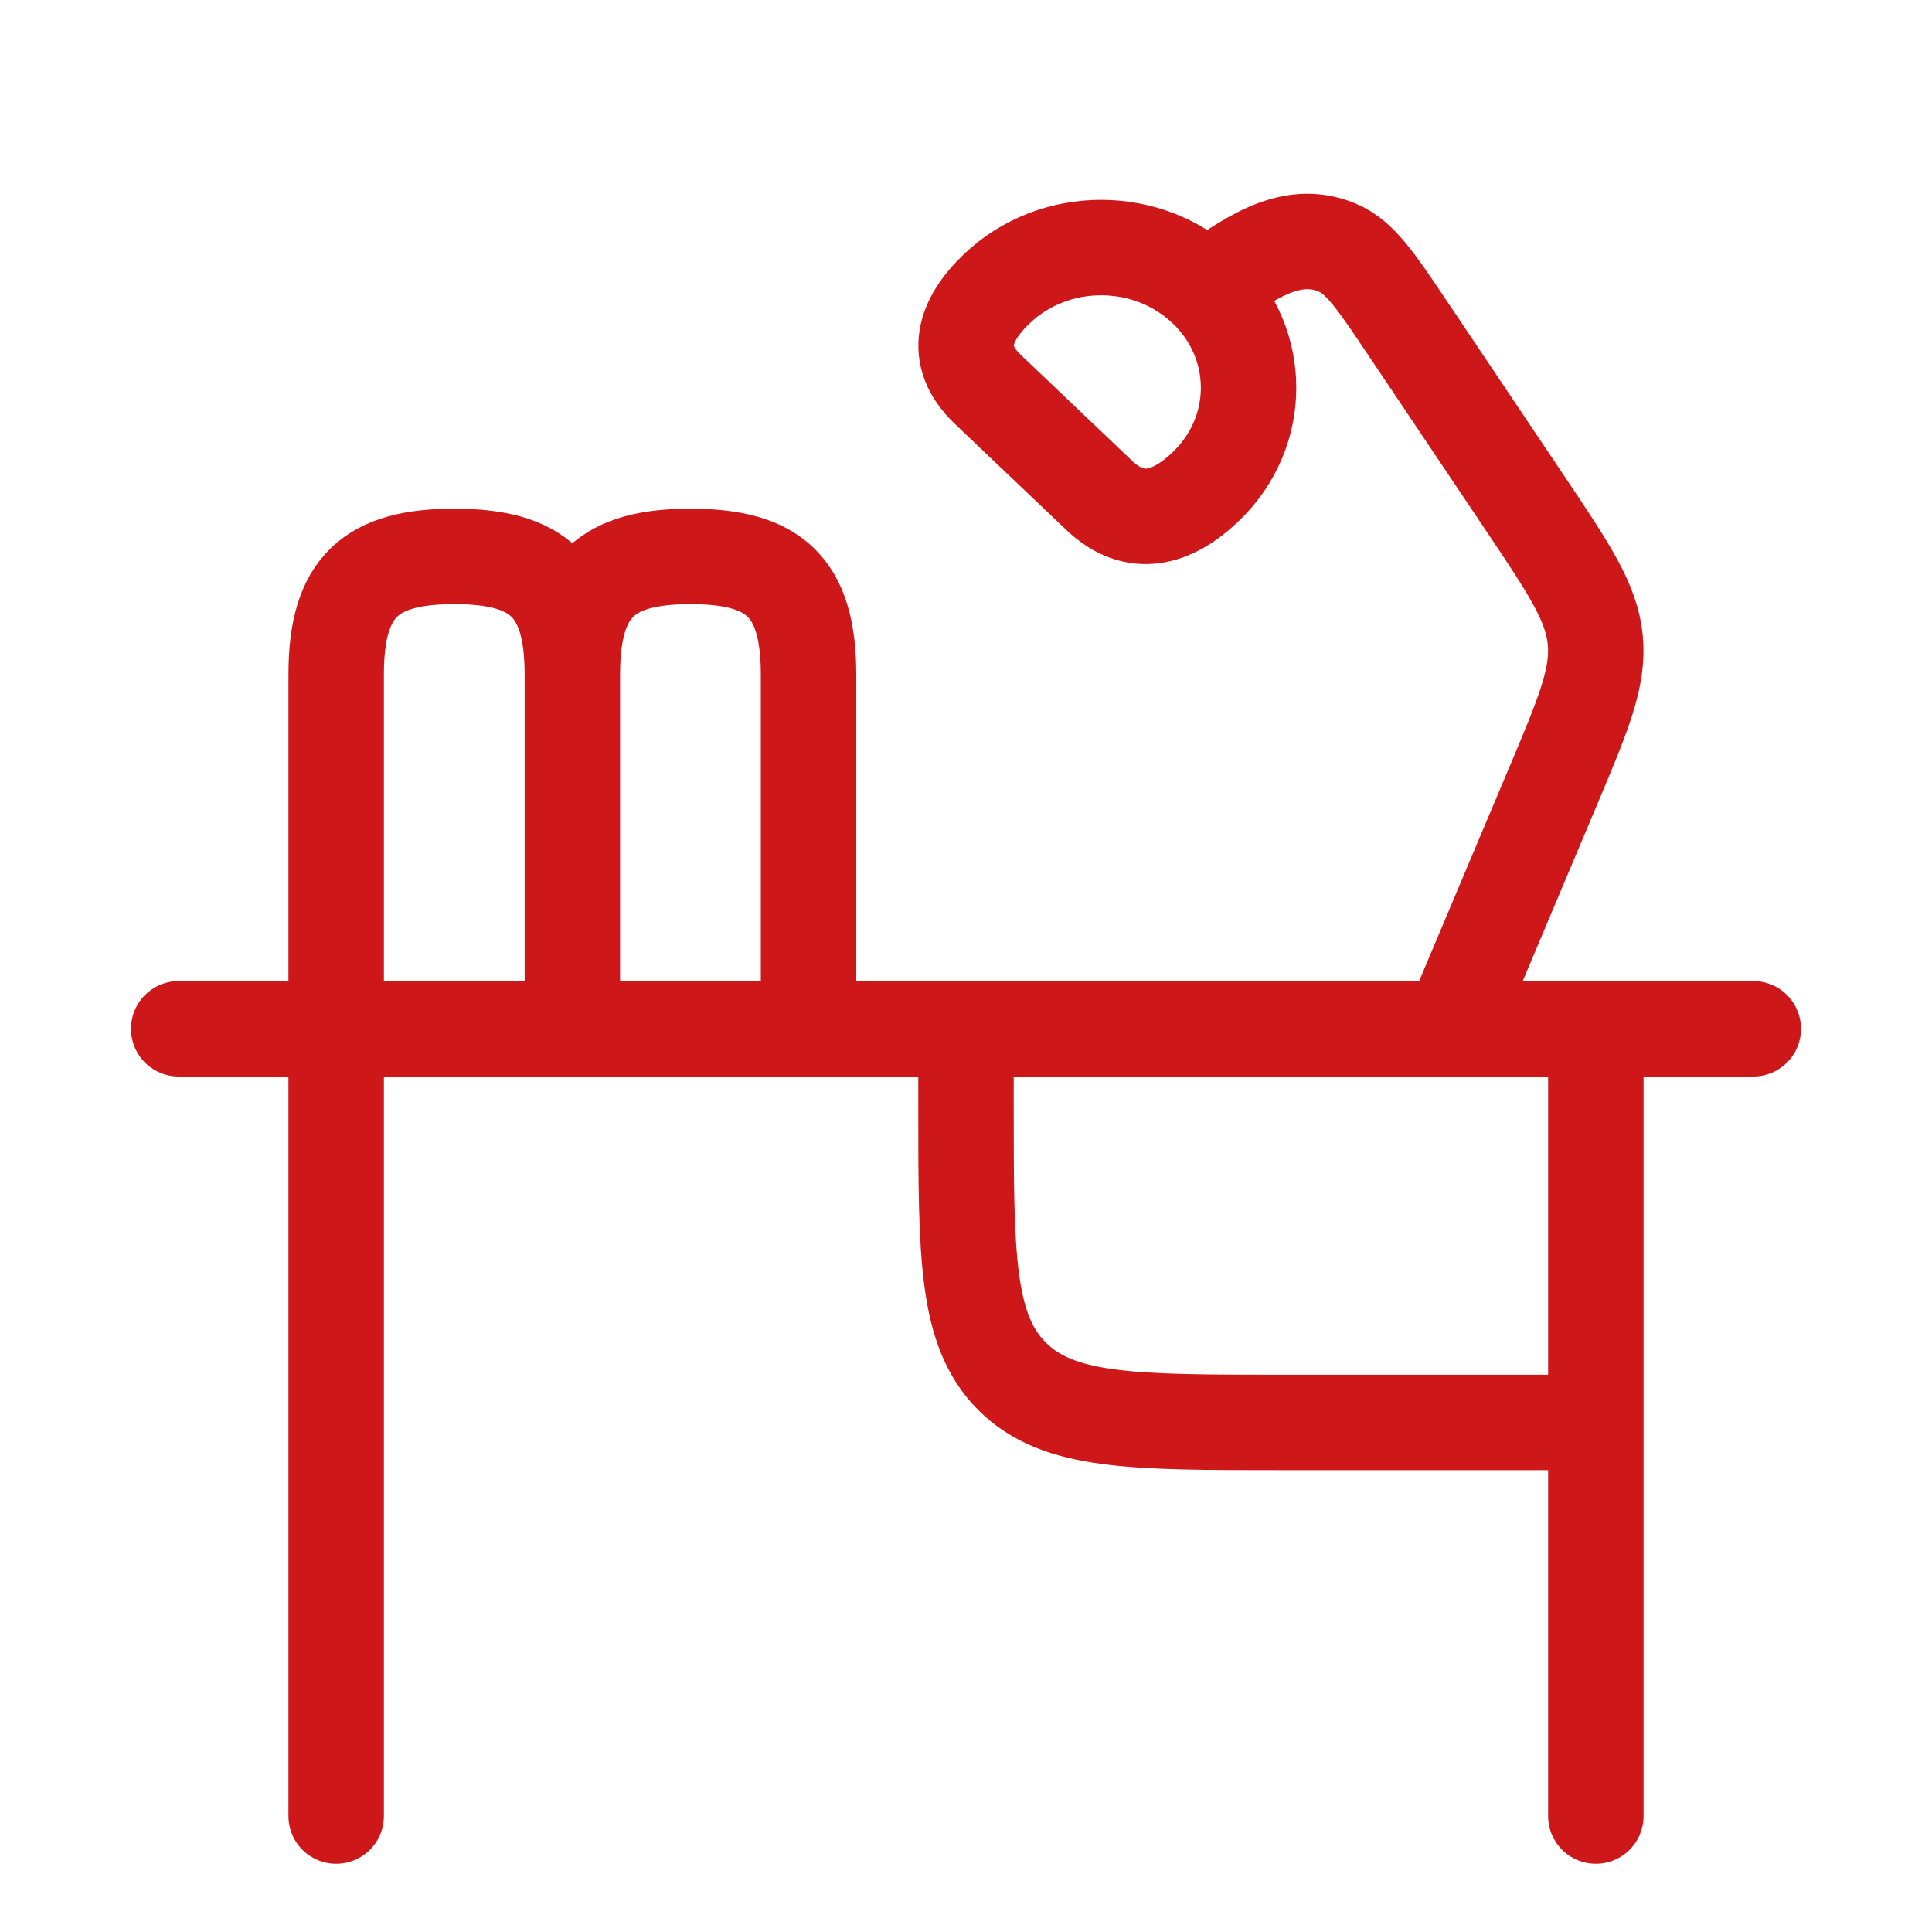 <?xml version="1.0" encoding="UTF-8"?>
<svg id="Ebene_1" xmlns="http://www.w3.org/2000/svg" version="1.1" viewBox="0 0 20 20">
  <!-- Generator: Adobe Illustrator 29.2.0, SVG Export Plug-In . SVG Version: 2.1.0 Build 108)  -->
  <path d="M16.52,10.65v8.15M3.48,10.65v8.15M16.52,14.725h-3.26c-1.537,0-2.305,0-2.783-.477-.477-.477-.477-1.246-.477-2.783v-.815M18.15,10.65H1.85" fill="none" stroke="#cd1719" stroke-linecap="round" stroke-linejoin="round" stroke-width=".988"/>
  <path d="M12.478,2.988c.404-.266.858-.637,1.363-.426.237.099.399.341.724.825l1.221,1.82c.46.686.69,1.029.728,1.417s-.121.766-.439,1.521l-1.056,2.504M12.478,2.988c-.596-.567-1.562-.567-2.158,0-.337.321-.466.689-.094,1.043l1.154,1.098c.372.354.757.237,1.098-.088.596-.567.596-1.487,0-2.054Z" fill="none" stroke="#cd1719" stroke-linejoin="round" stroke-width=".988"/>
  <path d="M5.925,10.65v-3.668c0-.918.367-1.222,1.223-1.222.855,0,1.222.304,1.222,1.222v3.668M3.48,10.65v-3.668c0-.918.367-1.222,1.223-1.222.855,0,1.222.304,1.222,1.222v3.668" fill="none" stroke="#cd1719" stroke-linecap="round" stroke-linejoin="round" stroke-width=".988"/>
</svg>